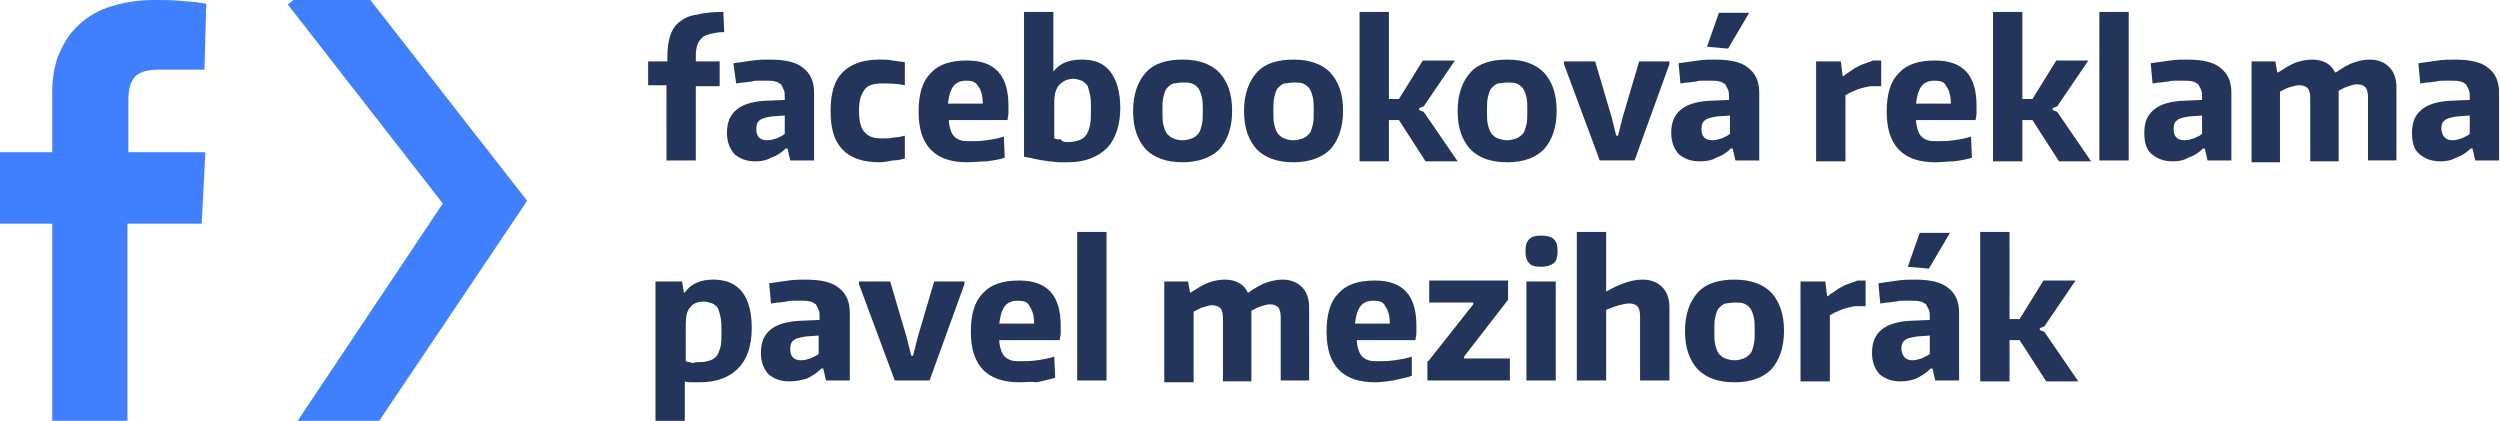 <svg id="Layer_2" xmlns="http://www.w3.org/2000/svg" viewBox="0 0 272.7 45.9"><style>.st0{fill:#4080ff}.st1{fill:#23355a}</style><path class="st0" d="M5.7 24.4V46h8.2V24.4H22l.4-7.8H14V11c0-1.2.2-2 .7-2.6.4-.5 1.3-.8 2.6-.8h5l.2-7.2-.7-.1c-.4-.1-1.1-.1-2-.2-1.1-.1-2-.1-3-.1-1.9 0-3.5.3-5 .8S9.2 2.1 8.3 3c-.9.9-1.5 2-2 3.2-.4 1.2-.6 2.5-.6 3.8v6.6H0v7.8h5.7zM32.4 46h8.9l16.2-24.1L40.4 0H32l-.6.5 16.9 21.7z"/><path class="st1" d="M72.7 9.3h-2V6.7h2.1v-.5c0-.9.1-1.7.3-2.3.2-.6.5-1.1 1-1.5.5-.4 1.1-.7 1.9-.8.8-.2 1.7-.3 2.9-.3l.1 2.2c-.6 0-1.1.1-1.5.2-.4.1-.7.2-.9.4-.2.2-.4.4-.5.7-.1.3-.2.7-.2 1.1v.8h2.6v2.7h-2.6v8.1h-3.2V9.3zM82.4 17.6c-1 0-1.7-.3-2.3-.8-.5-.6-.8-1.3-.8-2.3 0-1.1.3-1.9 1-2.5.7-.6 1.7-.9 3-1l2.3-.1v-.2c0-.4 0-.7-.1-.9l-.3-.6c-.2-.1-.4-.3-.6-.3-.3-.1-.6-.1-1.1-.1h-.7c-.3 0-.6 0-.8.1-.3 0-.6.1-.9.1-.3 0-.6.1-.8.1L80 6.9l2.1-.3c.7-.1 1.3-.1 1.9-.1 1.7 0 2.9.3 3.6.9.8.6 1.2 1.5 1.2 2.7v7.4h-2.6l-.3-1.3h-.2c-.5.5-1 .8-1.6 1-.5.3-1.1.4-1.7.4zm1.3-2.3c.3 0 .7-.1 1-.2.4-.2.7-.3.9-.5v-2l-1.4.1c-.6.1-1.1.2-1.3.4-.3.2-.4.5-.4 1 0 .8.4 1.2 1.2 1.2zM95.9 17.7c-1.8 0-3.2-.5-4-1.4-.9-.9-1.3-2.3-1.3-4.2 0-1.9.4-3.3 1.3-4.2.9-.9 2.2-1.4 4-1.4.5 0 1 0 1.5.1s.9.1 1.3.2v2.5c-.9-.2-1.7-.2-2.5-.2-.9 0-1.6.2-1.9.7-.4.5-.6 1.2-.6 2.3 0 1.1.2 1.9.6 2.3.4.5 1 .7 1.9.7.5 0 .9 0 1.3-.1.4 0 .8-.1 1.2-.2v2.5c-.4.1-.8.2-1.3.2-.5.1-1 .2-1.5.2zM105.5 17.7c-3.5 0-5.3-1.8-5.3-5.5 0-1.9.4-3.3 1.3-4.2.9-1 2.2-1.4 4-1.4 3 0 4.5 1.6 4.5 4.9v.9c0 .2-.1.5-.1.7h-6.4c0 .4.1.8.2 1.1.1.3.2.5.4.7.2.2.4.3.7.4.3.1.6.1 1 .1.5 0 1.1 0 1.8-.1s1.3-.2 1.9-.4l.1 2.3c-.6.2-1.2.3-2 .4-.7 0-1.4.1-2.1.1zm-.1-8.9c-.6 0-1.1.2-1.4.6-.3.4-.5 1-.6 1.9h3.8c0-.9-.2-1.5-.5-1.9-.3-.5-.7-.6-1.3-.6zM116.5 17.7h-1c-.3 0-.7-.1-1.1-.1-.4-.1-.8-.1-1.2-.2-.4-.1-.9-.2-1.5-.3V1.3h3.2v6.5c.7-.9 1.7-1.3 3.1-1.3 1.4 0 2.4.4 3.1 1.3.7.9 1.1 2.2 1.1 4 0 1.8-.5 3.3-1.4 4.3-1 1-2.4 1.6-4.3 1.6zm0-2.2c.5 0 .8-.1 1.2-.2.3-.1.6-.3.8-.6.2-.3.3-.6.4-1.1.1-.4.1-1 .1-1.7 0-.6 0-1.1-.1-1.6-.1-.4-.2-.8-.3-1-.2-.2-.4-.4-.6-.5-.3-.1-.6-.2-.9-.2-.6 0-1.1.2-1.5.6-.4.4-.6 1-.6 2v3.9c.2.1.4.1.7.1.2.3.5.3.8.3zM129 17.7c-1.8 0-3.1-.5-4-1.4-.9-1-1.4-2.3-1.4-4.2 0-1.8.5-3.2 1.4-4.2.9-1 2.3-1.4 4-1.4 1.8 0 3.1.5 4 1.4.9 1 1.4 2.3 1.4 4.2 0 1.8-.5 3.2-1.4 4.2-.9.9-2.3 1.4-4 1.4zm0-2.4c.4 0 .7-.1 1-.2.3-.1.5-.3.7-.5.2-.2.3-.6.4-1 .1-.4.1-.9.1-1.5s0-1.1-.1-1.5c-.1-.4-.2-.7-.4-1-.2-.2-.4-.4-.7-.5-.3-.1-.6-.1-1-.1s-.7.1-1 .1c-.3.1-.5.3-.7.5-.2.2-.3.6-.4 1-.1.4-.1.9-.1 1.5s0 1.1.1 1.5c.1.4.2.7.4 1 .2.2.4.4.7.5.2.1.6.2 1 .2zM141.1 17.7c-1.8 0-3.1-.5-4-1.4-.9-1-1.4-2.3-1.4-4.2 0-1.8.5-3.2 1.4-4.2.9-1 2.3-1.4 4-1.4 1.8 0 3.1.5 4 1.4.9 1 1.4 2.3 1.4 4.2 0 1.8-.5 3.2-1.4 4.2-.9.9-2.3 1.4-4 1.4zm0-2.4c.4 0 .7-.1 1-.2.3-.1.5-.3.7-.5.2-.2.3-.6.4-1 .1-.4.1-.9.1-1.5s0-1.1-.1-1.5c-.1-.4-.2-.7-.4-1-.2-.2-.4-.4-.7-.5-.3-.1-.6-.1-1-.1s-.7.1-1 .1c-.3.1-.5.3-.7.5-.2.2-.3.6-.4 1-.1.4-.1.9-.1 1.5s0 1.1.1 1.5c.1.4.2.7.4 1 .2.2.4.4.7.5.2.1.6.2 1 .2zM148.3 1.3h3.2v9.5h1.1l2.6-4.2h3.5l-3.4 5-.5.2v.2l.5.2 3.7 5.4h-3.5l-2.9-4.5h-1.1v4.5h-3.2V1.3zM164.4 17.7c-1.8 0-3.1-.5-4-1.4-.9-1-1.4-2.3-1.4-4.2 0-1.8.5-3.2 1.4-4.2.9-1 2.3-1.4 4-1.4 1.8 0 3.1.5 4 1.4.9 1 1.4 2.3 1.4 4.2 0 1.8-.5 3.2-1.4 4.2-.9.9-2.2 1.4-4 1.4zm0-2.4c.4 0 .7-.1 1-.2.3-.1.5-.3.7-.5.2-.2.3-.6.4-1 .1-.4.1-.9.1-1.5s0-1.1-.1-1.5c-.1-.4-.2-.7-.4-1-.2-.2-.4-.4-.7-.5-.3-.1-.6-.1-1-.1s-.7.1-1 .1c-.3.1-.5.3-.7.5-.2.2-.3.6-.4 1-.1.4-.1.9-.1 1.5s0 1.1.1 1.5c.1.4.2.7.4 1 .2.2.4.4.7.5.3.1.6.2 1 .2zM170.6 7v-.3h3.4l1.8 6.1.5 2h.2l.5-2 1.8-6.1h3.3V7l-3.8 10.5h-3.8L170.6 7zM185.4 17.6c-1 0-1.7-.3-2.3-.8-.5-.6-.8-1.3-.8-2.3 0-1.1.3-1.9 1-2.5.7-.6 1.7-.9 3-1l2.3-.1v-.2c0-.4 0-.7-.1-.9l-.3-.6c-.2-.1-.4-.3-.6-.3-.3-.1-.6-.1-1.1-.1h-.7c-.3 0-.6 0-.8.1-.3 0-.6.1-.9.1-.3 0-.6.1-.8.1l-.2-2.2 2.1-.3c.7-.1 1.3-.1 1.9-.1 1.7 0 2.9.3 3.6.9.8.6 1.2 1.5 1.2 2.7v7.4h-2.6l-.3-1.3h-.2c-.5.5-1 .8-1.6 1-.5.3-1.1.4-1.8.4zm1.4-2.3c.3 0 .7-.1 1-.2.4-.2.7-.3.9-.5v-2l-1.4.1c-.6.1-1.1.2-1.3.4-.3.2-.4.5-.4 1 0 .8.4 1.2 1.2 1.2zm-.6-10.2l1.3-3.7h3.3l-2.3 3.9-2.3-.2zM198.1 6.7h2.7l.2 1.6h.1c.2-.2.4-.3.7-.5.3-.2.5-.4.8-.5.3-.2.6-.3.9-.4.3-.1.6-.2.8-.3h.9v2.8H204c-.5.1-1 .2-1.5.4s-.9.4-1.2.6v7.2h-3.2V6.7zM211.1 17.7c-3.5 0-5.3-1.8-5.3-5.5 0-1.9.4-3.3 1.3-4.2.9-1 2.2-1.4 4-1.4 3 0 4.5 1.6 4.5 4.9v.9c0 .2-.1.5-.1.7H209c0 .4.1.8.2 1.1.1.3.2.5.4.7.2.2.4.3.7.4.3.1.6.1 1 .1.5 0 1.1 0 1.8-.1s1.3-.2 1.9-.4l.1 2.3c-.6.2-1.2.3-2 .4-.6 0-1.3.1-2 .1zm-.1-8.9c-.6 0-1.1.2-1.4.6-.3.4-.5 1-.6 1.9h3.8c0-.9-.2-1.5-.5-1.9-.2-.5-.7-.6-1.3-.6zM217.4 1.3h3.2v9.5h1.1l2.6-4.2h3.5l-3.4 5-.5.2v.2l.5.2 3.7 5.4h-3.5l-2.9-4.5h-1.1v4.5h-3.2V1.3zM229 1.3h3.2v16.2H229V1.3zM237 17.6c-1 0-1.7-.3-2.3-.8s-.8-1.3-.8-2.3c0-1.1.3-1.9 1-2.5.7-.6 1.7-.9 3-1l2.3-.1v-.2c0-.4 0-.7-.1-.9l-.3-.6c-.2-.1-.4-.3-.6-.3-.3-.1-.6-.1-1.1-.1h-.7c-.3 0-.6 0-.9.1-.3 0-.6.1-.9.1-.3 0-.6.1-.8.1l-.2-2.2 2.1-.3c.7-.1 1.3-.1 1.9-.1 1.7 0 2.9.3 3.6.9.8.6 1.2 1.5 1.2 2.7v7.4h-2.6l-.3-1.3h-.2c-.5.5-1 .8-1.6 1-.5.3-1.1.4-1.7.4zm1.3-2.3c.3 0 .7-.1 1-.2.4-.2.7-.3.9-.5v-2l-1.4.1c-.6.1-1.1.2-1.3.4-.3.2-.4.5-.4 1 0 .8.4 1.2 1.2 1.2zM245.6 6.7h2.6l.2 1.2h.1c.8-.5 1.4-.9 2-1.1.6-.2 1.2-.3 1.7-.3 1.2 0 2.1.5 2.5 1.4h.1c.7-.5 1.4-.9 2-1.1.6-.2 1.2-.3 1.7-.3.9 0 1.6.3 2.1.8s.8 1.2.8 2.2v8h-3.1v-6.9c0-.5-.1-.9-.3-1.1-.2-.2-.5-.3-.9-.3-.3 0-.6.1-.9.2-.4.1-.7.3-1.1.5v7.7H252v-6.9c0-.5-.1-.9-.3-1.1-.2-.2-.5-.3-.9-.3-.3 0-.6.1-1 .2s-.7.3-1.1.5v7.7h-3.1v-11zM266.2 17.6c-1 0-1.7-.3-2.3-.8s-.8-1.3-.8-2.3c0-1.1.3-1.9 1-2.5.7-.6 1.7-.9 3-1l2.3-.1v-.2c0-.4 0-.7-.1-.9l-.3-.6c-.2-.1-.4-.3-.6-.3-.3-.1-.6-.1-1.1-.1h-.7c-.3 0-.6 0-.9.1-.3 0-.6.1-.9.1-.3 0-.6.1-.8.1l-.2-2.2 2.1-.3c.7-.1 1.3-.1 1.9-.1 1.7 0 2.9.3 3.6.9.8.6 1.2 1.5 1.2 2.7v7.4H270l-.3-1.3h-.2c-.5.5-1 .8-1.6 1-.5.3-1.1.4-1.7.4zm1.3-2.3c.3 0 .7-.1 1-.2.4-.2.7-.3.9-.5v-2l-1.4.1c-.6.1-1.1.2-1.3.4-.3.2-.4.5-.4 1 .1.8.5 1.2 1.2 1.2z"/><g><path class="st1" d="M71.6 30.7h2.8l.2 1.2h.1c.7-1 1.8-1.4 3.1-1.4 2.8 0 4.2 1.8 4.2 5.3 0 1.9-.5 3.4-1.5 4.4-1 1-2.4 1.5-4.2 1.5h-.8c-.3 0-.5 0-.8-.1v4.3h-3.2V30.7zm4.8 8.8c.4 0 .8-.1 1.1-.2.3-.1.5-.3.7-.5.2-.3.3-.6.4-1 .1-.4.1-1 .1-1.6 0-.6 0-1.1-.1-1.6-.1-.4-.2-.8-.3-1-.2-.3-.4-.4-.6-.5-.3-.1-.6-.2-.9-.2-.7 0-1.2.2-1.5.6-.4.4-.5 1.1-.5 2.1v3.8c.2.1.5.1.8.2.2-.1.5-.1.8-.1zM86.1 41.6c-1 0-1.7-.3-2.3-.8-.5-.6-.8-1.3-.8-2.3 0-1.1.3-1.9 1-2.5.7-.6 1.7-.9 3.1-1l2.3-.1v-.2c0-.4 0-.7-.1-.9l-.3-.6c-.2-.1-.4-.3-.6-.3-.3-.1-.6-.1-1.1-.1h-.7c-.3 0-.6 0-.8.1-.3 0-.6.1-.9.1-.3 0-.6.1-.8.1l-.2-2.2 2.1-.3c.7-.1 1.3-.1 1.9-.1 1.7 0 2.9.3 3.6.9.8.6 1.2 1.5 1.2 2.7v7.4h-2.6l-.3-1.3h-.2c-.5.5-1 .8-1.6 1.1-.7.2-1.3.3-1.9.3zm1.3-2.3c.3 0 .7-.1 1-.2.4-.2.7-.3.9-.5v-2l-1.4.1c-.6.1-1.1.2-1.3.4-.3.2-.4.5-.4 1 0 .8.4 1.2 1.2 1.2zM93.7 31v-.3h3.4l1.8 6.1.5 2h.2l.5-2 1.8-6.1h3.3v.3l-3.8 10.5h-3.8L93.7 31zM111.2 41.7c-3.5 0-5.3-1.8-5.3-5.5 0-1.9.4-3.3 1.3-4.2.9-1 2.2-1.4 4-1.4 3 0 4.5 1.6 4.5 4.9v.9c0 .2-.1.5-.1.7H109c0 .4.1.8.2 1.1.1.3.2.5.4.7.2.2.4.3.7.4.3.1.6.1 1 .1.5 0 1.1 0 1.8-.1s1.3-.2 1.9-.4l.1 2.3c-.6.2-1.2.3-2 .5-.6-.1-1.3 0-1.9 0zm-.2-8.9c-.6 0-1.1.2-1.4.6-.3.4-.5 1-.6 1.9h3.8c0-.9-.2-1.5-.5-1.9-.2-.5-.7-.6-1.3-.6zM117.5 25.3h3.2v16.2h-3.2V25.3zM127 30.7h2.6l.2 1.2h.1c.8-.5 1.4-.9 2-1.1.6-.2 1.2-.3 1.7-.3 1.2 0 2.1.5 2.5 1.4h.1c.7-.5 1.4-.9 2-1.1.6-.2 1.2-.3 1.7-.3.9 0 1.6.3 2.1.8s.8 1.2.8 2.2v8h-3.1v-6.9c0-.5-.1-.9-.3-1.1-.2-.2-.5-.3-.9-.3-.3 0-.6.1-.9.2-.4.1-.7.3-1.1.5v7.7h-3.1v-6.9c0-.5-.1-.9-.3-1.1-.2-.2-.5-.3-.9-.3-.3 0-.6.1-.9.2-.4.1-.7.3-1.1.5v7.7H127v-11zM150 41.7c-3.5 0-5.3-1.8-5.3-5.5 0-1.9.4-3.3 1.3-4.2.9-1 2.2-1.4 4-1.4 3 0 4.5 1.6 4.5 4.9v.9c0 .2-.1.5-.1.7H148c0 .4.1.8.2 1.1.1.3.2.5.4.7.2.2.4.3.7.4.3.1.6.1 1 .1.5 0 1.1 0 1.8-.1s1.3-.2 1.9-.4V41c-.6.2-1.2.3-2 .5-.7.1-1.4.2-2 .2zm-.2-8.9c-.6 0-1.1.2-1.4.6-.3.4-.5 1-.6 1.9h3.8c0-.9-.2-1.5-.5-1.9-.2-.5-.7-.6-1.3-.6zM155.8 39.4l4.9-6.2V33h-4.8v-2.4h8.6v2.1l-4.8 6.2v.2h5v2.4h-9v-2.1zM168.1 29.1c-.6 0-1.1-.1-1.3-.4-.3-.3-.4-.7-.4-1.3s.1-1 .4-1.3c.3-.3.7-.4 1.3-.4.6 0 1.1.1 1.4.4.3.3.4.7.4 1.3 0 .6-.1 1-.4 1.3-.3.2-.7.4-1.4.4zm-1.6 1.6h3.2v10.8h-3.2V30.7zM172 25.3h3.2v6.5c.9-.5 1.6-.8 2.2-1 .6-.2 1.2-.3 1.8-.3.9 0 1.6.3 2.1.8s.8 1.2.8 2.2v8h-3.2v-7c0-.5-.1-.9-.3-1.1-.2-.2-.5-.3-.9-.3-.3 0-.7.1-1.1.2-.4.1-.9.3-1.4.5v7.7H172V25.3zM189.2 41.7c-1.8 0-3.1-.5-4-1.4-.9-1-1.4-2.3-1.4-4.2 0-1.8.5-3.2 1.4-4.2.9-1 2.3-1.4 4-1.4 1.8 0 3.1.5 4 1.4.9 1 1.4 2.3 1.4 4.2 0 1.8-.5 3.2-1.4 4.2-.9.9-2.2 1.4-4 1.4zm0-2.4c.4 0 .7-.1 1-.2.3-.1.5-.3.7-.5.2-.2.3-.6.4-1 .1-.4.1-.9.1-1.5s0-1.1-.1-1.5c-.1-.4-.2-.7-.4-1-.2-.2-.4-.4-.7-.5-.3-.1-.6-.1-1-.1s-.7.1-1 .1c-.3.1-.5.3-.7.5-.2.2-.3.6-.4 1-.1.4-.1.9-.1 1.5s0 1.1.1 1.5c.1.4.2.7.4 1 .2.2.4.4.7.5.3.1.6.2 1 .2zM196.4 30.7h2.7l.2 1.6h.1c.2-.2.4-.3.7-.5.3-.2.5-.4.8-.5.3-.2.6-.3.9-.4.3-.1.6-.2.8-.3h.9v2.8h-1.2c-.5.1-1 .2-1.5.4s-.9.4-1.2.6v7.2h-3.2V30.7zM207.3 41.6c-1 0-1.7-.3-2.3-.8-.5-.6-.8-1.3-.8-2.3 0-1.1.3-1.9 1-2.5.7-.6 1.7-.9 3-1l2.3-.1v-.2c0-.4 0-.7-.1-.9l-.3-.6c-.2-.1-.4-.3-.6-.3-.3-.1-.6-.1-1.1-.1h-.7c-.3 0-.6 0-.9.1-.3 0-.6.1-.9.1-.3 0-.6.1-.8.1l-.2-2.2 2.1-.3c.7-.1 1.3-.1 1.9-.1 1.7 0 2.9.3 3.6.9.8.6 1.2 1.5 1.2 2.7v7.4h-2.6l-.3-1.3h-.2c-.5.5-1 .8-1.6 1.1-.5.2-1.1.3-1.7.3zm1.3-2.3c.3 0 .7-.1 1-.2.4-.2.7-.3.9-.5v-2l-1.4.1c-.6.1-1.1.2-1.3.4-.3.2-.4.5-.4 1 .1.8.5 1.2 1.2 1.2zm-.5-10.2l1.3-3.7h3.3l-2.3 3.9-2.3-.2zM216 25.3h3.2v9.5h1.1l2.6-4.2h3.5l-3.4 5-.5.2v.2l.5.2 3.7 5.4h-3.5l-2.9-4.5h-1.1v4.5H216V25.3z"/></g></svg>